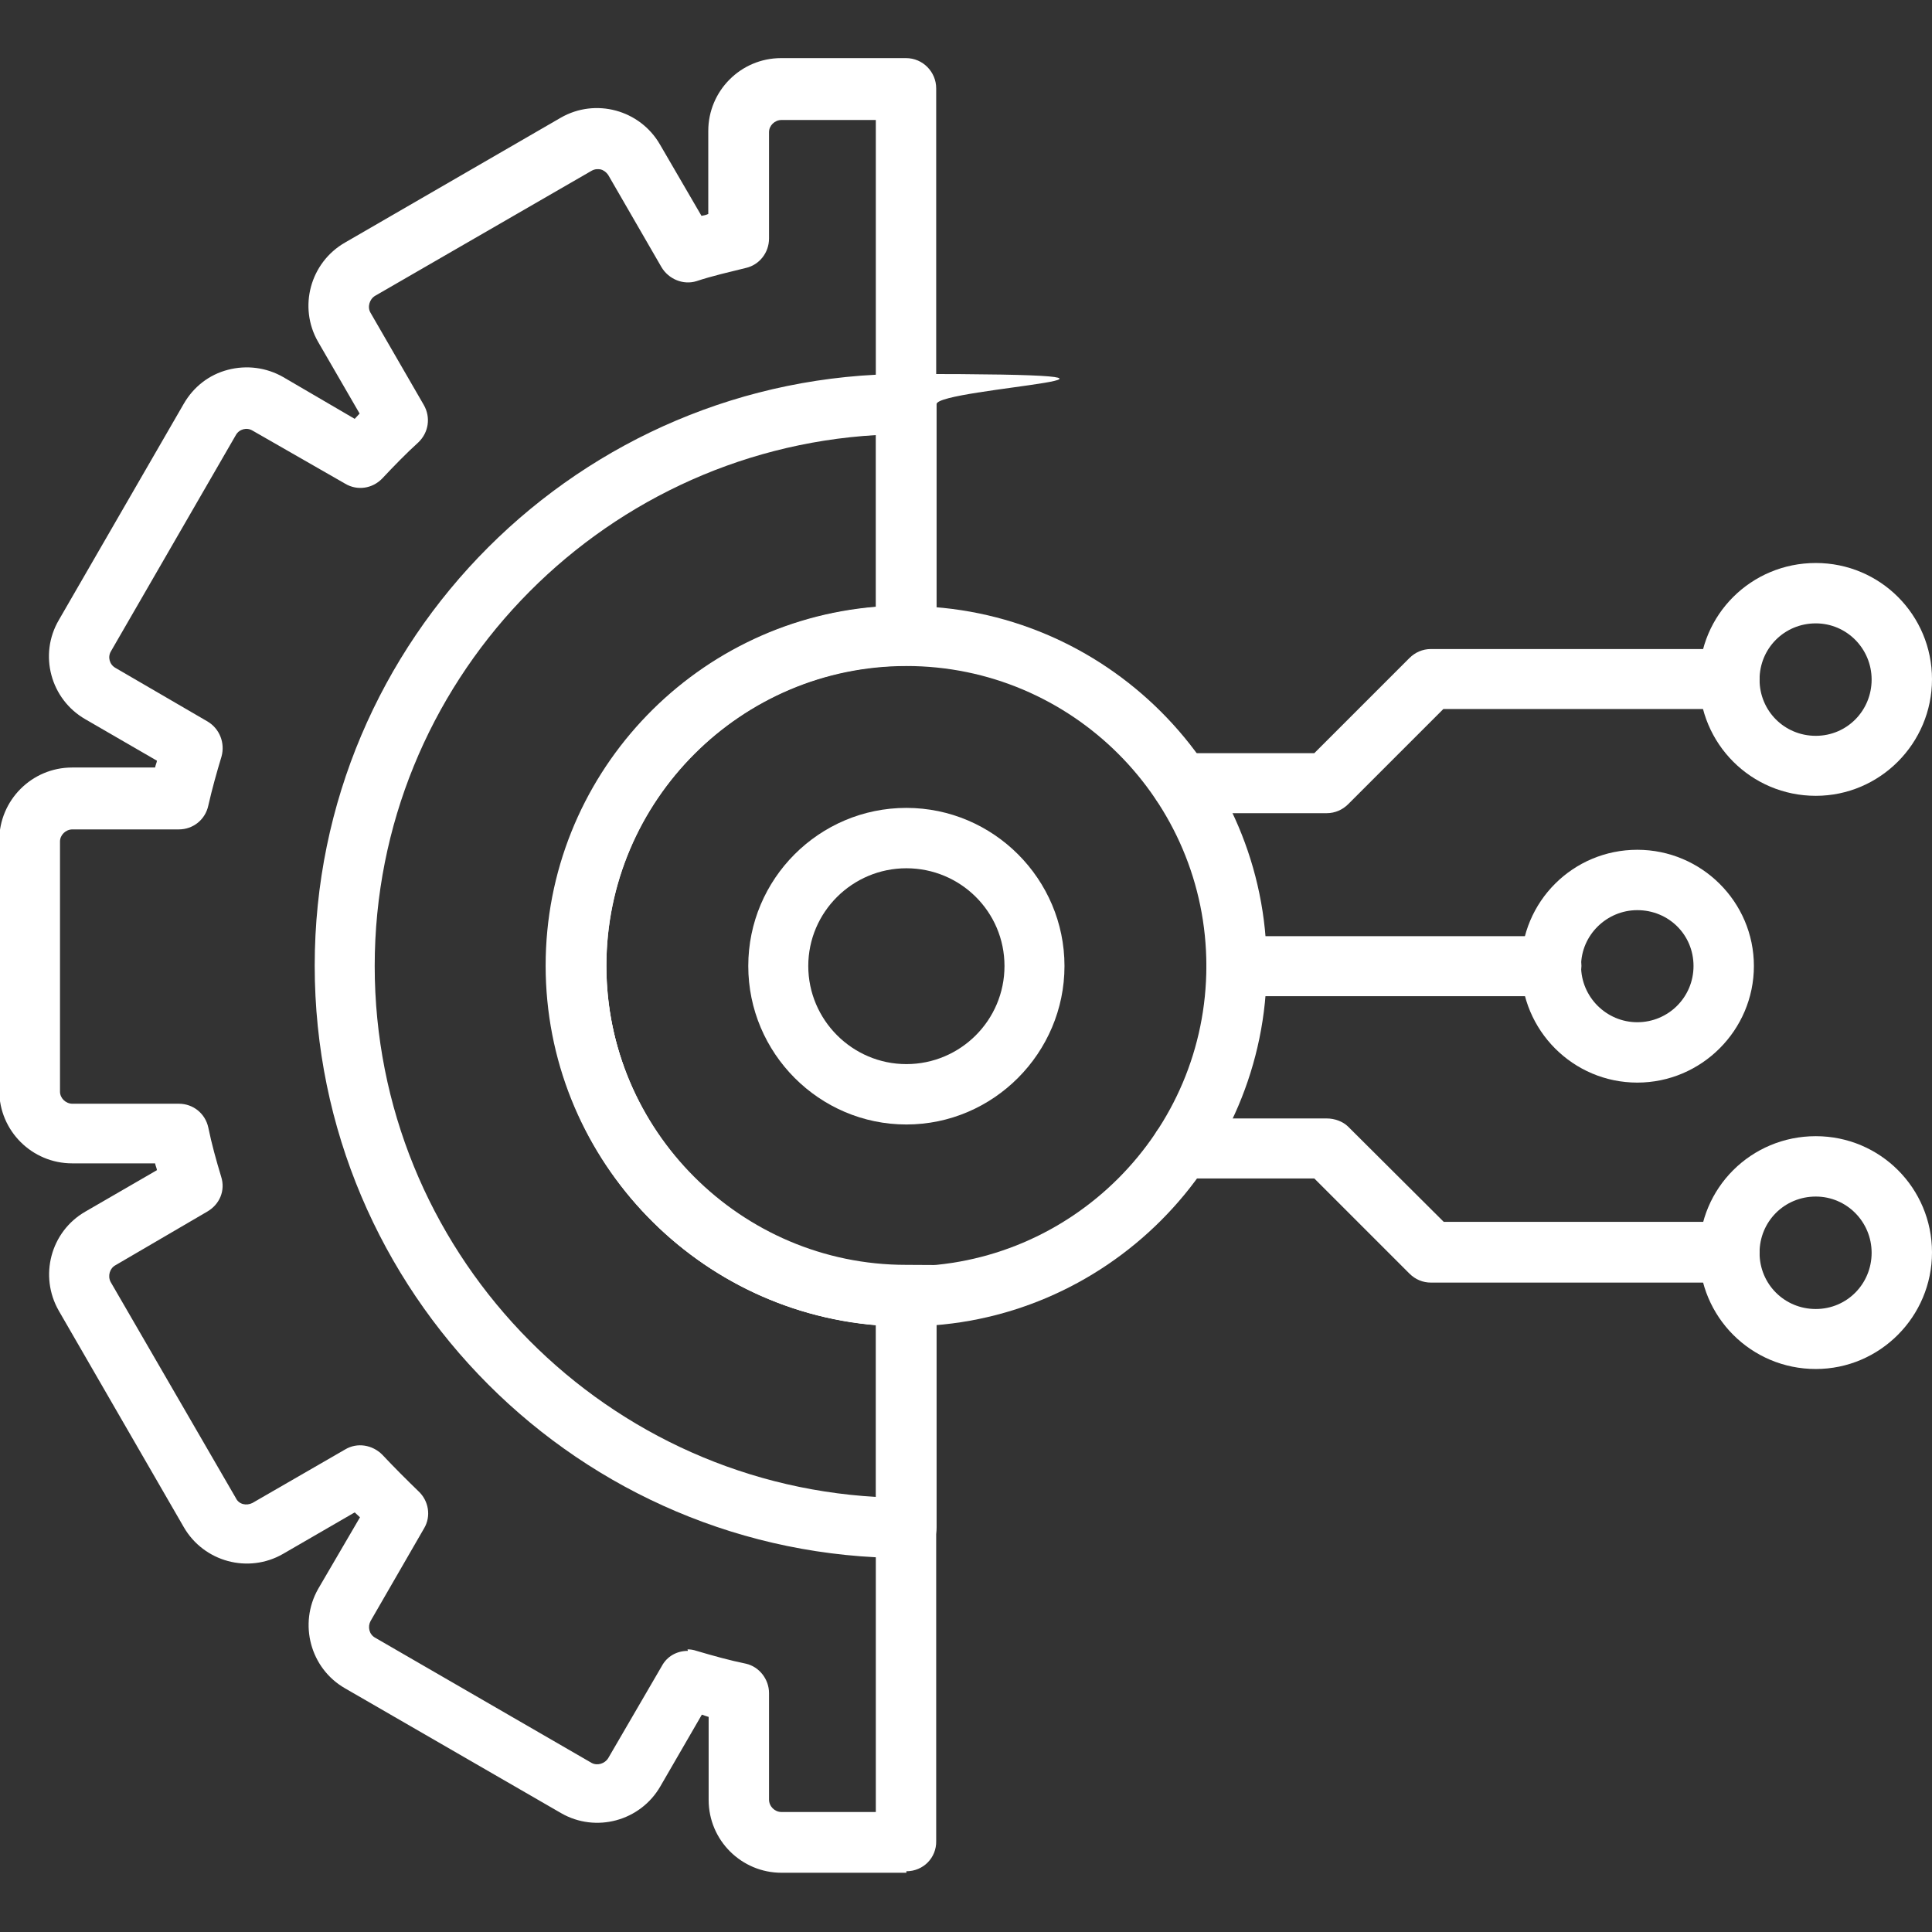 <?xml version="1.0" encoding="UTF-8"?> <svg xmlns="http://www.w3.org/2000/svg" version="1.1" viewBox="0 0 512 512"><rect x="0" y="0" width="512" height="512" fill="#333333" stroke="none"/><defs><style> .cls-1 { fill: #fff; fill-rule: evenodd; } </style></defs><g><g id="Calque_1" image-rendering="optimizeQuality" shape-rendering="geometricPrecision" text-rendering="geometricPrecision"><g id="Layer_x5F_1"><g id="_379923600"><g><g><path class="cls-1" d="M351.6,215.5h-38.5c-4.4,0-8-3.5-8-7.9s3.7-8,8-8h35.2l25.2-25.2c1.5-1.5,3.5-2.4,5.7-2.4h79.1c4.4,0,8,3.5,8,7.9s-3.7,8-8,8h-75.8l-25.2,25.2c-1.5,1.5-3.5,2.4-5.7,2.4Z"></path><path class="cls-1" d="M458.3,339.9h-79.1c-2.1,0-4.1-.8-5.7-2.4l-25.2-25.2h-35.2c-4.4,0-7.9-3.5-7.9-8s3.5-7.9,7.9-7.9h38.5c2.1,0,4.3.8,5.7,2.2l25.3,25.2h75.7c4.5,0,8,3.7,8,8s-3.7,8-8,8Z"></path><path class="cls-1" d="M411.1,264h-83.4c-4.4,0-8-3.5-8-8s3.7-7.9,8-7.9h83.4c4.4,0,8,3.5,8,7.9-.1,4.5-3.7,8-8,8Z"></path><path class="cls-1" d="M481.2,210.9c-17.1,0-30.9-13.8-30.9-30.9s13.8-30.8,30.9-30.8,30.8,13.8,30.8,30.8-13.8,30.9-30.8,30.9ZM481.2,165.2c-8.3,0-14.9,6.6-14.9,14.9s6.6,14.9,14.9,14.9,14.8-6.7,14.8-14.9-6.6-14.9-14.8-14.9Z"></path><path class="cls-1" d="M433.9,286.9c-17,0-30.8-13.8-30.8-30.9s13.8-30.8,30.8-30.8,30.9,13.8,30.9,30.8-13.9,30.9-30.9,30.9ZM433.9,241.2c-8.1,0-14.9,6.6-14.9,14.8s6.7,14.9,14.9,14.9,14.9-6.6,14.9-14.9-6.6-14.8-14.9-14.8Z"></path><path class="cls-1" d="M481.2,362.8c-17.1,0-30.9-13.8-30.9-30.9s13.8-30.8,30.9-30.8,30.8,13.8,30.8,30.8-13.8,30.9-30.8,30.9ZM481.2,317.1c-8.3,0-14.9,6.6-14.9,14.9s6.6,14.9,14.9,14.9,14.8-6.7,14.8-14.9-6.6-14.9-14.8-14.9Z"></path></g><path class="cls-1" d="M240.2,496.3h-33.1c-10.6,0-19.3-8.6-19.3-19.3v-22c-.6-.2-1.3-.4-1.8-.6l-11,19c-5.3,9.2-17.1,12.4-26.3,7.1l-57.3-33.1c-9.2-5.3-12.3-17.1-7.1-26.3l11.1-19c-.5-.5-.9-.8-1.4-1.3l-19,11c-9.2,5.3-21,2.1-26.3-7.1l-33.1-57.3c-5.3-9.2-2.2-21,7-26.3l19-11c-.1-.6-.4-1.2-.5-1.8h-22c-10.6,0-19.3-8.6-19.3-19.3v-66.3c0-10.6,8.6-19.3,19.3-19.3h22c.1-.6.4-1.2.5-1.8l-19-11c-9.2-5.3-12.4-17.1-7-26.3l33.1-57.3c2.6-4.5,6.7-7.7,11.7-9s10.2-.6,14.6,1.9l19,11.1c.5-.5.8-.9,1.3-1.4l-11-19c-5.3-9.2-2.1-21,7.1-26.3l57.2-33.1c9.2-5.3,21-2.1,26.3,7.1l11,18.9c.6-.1,1.2-.2,1.8-.5v-22c0-10.6,8.6-19.3,19.3-19.3h33.1c4.5,0,8,3.7,8,8v144.8c0,4.4-3.5,7.9-8,7.9-43.8,0-79.5,35.7-79.5,79.5s35.7,79.6,79.5,79.6,8,3.5,8,7.9v144.8c.1,4.4-3.4,8-7.9,8ZM182.2,437.1c.8,0,1.5.1,2.4.4,4.4,1.3,8.7,2.5,13.1,3.4,3.5.8,6.1,4.1,6.1,7.8v28.2c0,1.8,1.5,3.3,3.3,3.3h25v-129.1c-48.9-4-87.5-45.2-87.5-95.2s38.6-91.1,87.5-95.1V31.8h-25c-1.8,0-3.3,1.5-3.3,3.2v28.2c0,3.8-2.6,7-6.1,7.8-4.4,1.1-8.9,2.1-13.1,3.5-3.5,1.1-7.4-.5-9.3-3.7l-14.1-24.4c-.6-.9-1.5-1.4-2-1.5-.6-.1-1.5-.2-2.5.4l-57.3,33.1c-1.5.9-2.1,3-1.2,4.5l14.1,24.4c1.9,3.3,1.3,7.3-1.4,9.9-3.3,3-6.5,6.3-9.6,9.6-2.6,2.7-6.6,3.3-9.8,1.4l-24.6-14.1c-1.5-.9-3.5-.4-4.4,1.2l-33.1,57.3c-.9,1.5-.4,3.5,1.2,4.4l24.4,14.2c3.2,1.9,4.7,5.7,3.7,9.3-1.3,4.3-2.5,8.6-3.5,13-.8,3.7-4,6.3-7.8,6.3h-28.2c-1.8,0-3.3,1.5-3.3,3.2v66.3c0,1.7,1.5,3.2,3.3,3.2h28.2c3.8,0,7,2.6,7.8,6.3.9,4.4,2.1,8.7,3.4,13,1.2,3.7-.4,7.4-3.7,9.3l-24.3,14.2c-1.5.8-2.1,2.8-1.3,4.4l33.2,57.3c.8,1.7,2.8,2.1,4.4,1.3l24.6-14.2c3.2-1.9,7.2-1.2,9.8,1.4,3.1,3.3,6.4,6.6,9.6,9.7,2.7,2.5,3.4,6.6,1.5,9.8l-14.2,24.6c-.8,1.5-.4,3.5,1.2,4.4l57.4,33.2c1.5.8,3.5.2,4.4-1.3l14.2-24.4c1.4-2.6,4-4,6.9-4Z"></path><path class="cls-1" d="M240.2,412.9c-86.5,0-156.8-70.4-156.8-157S153.8,99.1,240.2,99.1s8,3.7,8,8v61.4c0,4.4-3.5,7.9-8,7.9-43.8,0-79.5,35.7-79.5,79.5s35.7,79.6,79.5,79.6,8,3.5,8,7.9v61.4c0,4.4-3.5,8-8,8ZM232.2,115.3c-73.9,4.3-132.9,65.7-132.9,140.7s58.9,136.5,132.9,140.7v-45.5c-48.9-4-87.4-45.2-87.4-95.2s38.5-91.1,87.4-95.1v-45.6Z"></path><path class="cls-1" d="M240.2,351.5c-52.7,0-95.4-42.9-95.4-95.5s42.8-95.4,95.4-95.4,95.5,42.9,95.5,95.4-42.9,95.5-95.5,95.5ZM240.2,176.5c-43.8,0-79.5,35.7-79.5,79.5s35.7,79.6,79.5,79.6,79.5-35.7,79.5-79.6-35.7-79.5-79.5-79.5Z"></path><path class="cls-1" d="M240.2,298c-23.1,0-41.9-18.9-41.9-42s18.8-41.9,41.9-41.9,41.9,18.9,41.9,41.9-18.8,42-41.9,42ZM240.2,230.1c-14.3,0-26,11.6-26,25.9s11.7,26,26,26,26-11.6,26-26-11.7-25.9-26-25.9Z"></path></g></g></g></g></g></svg> 